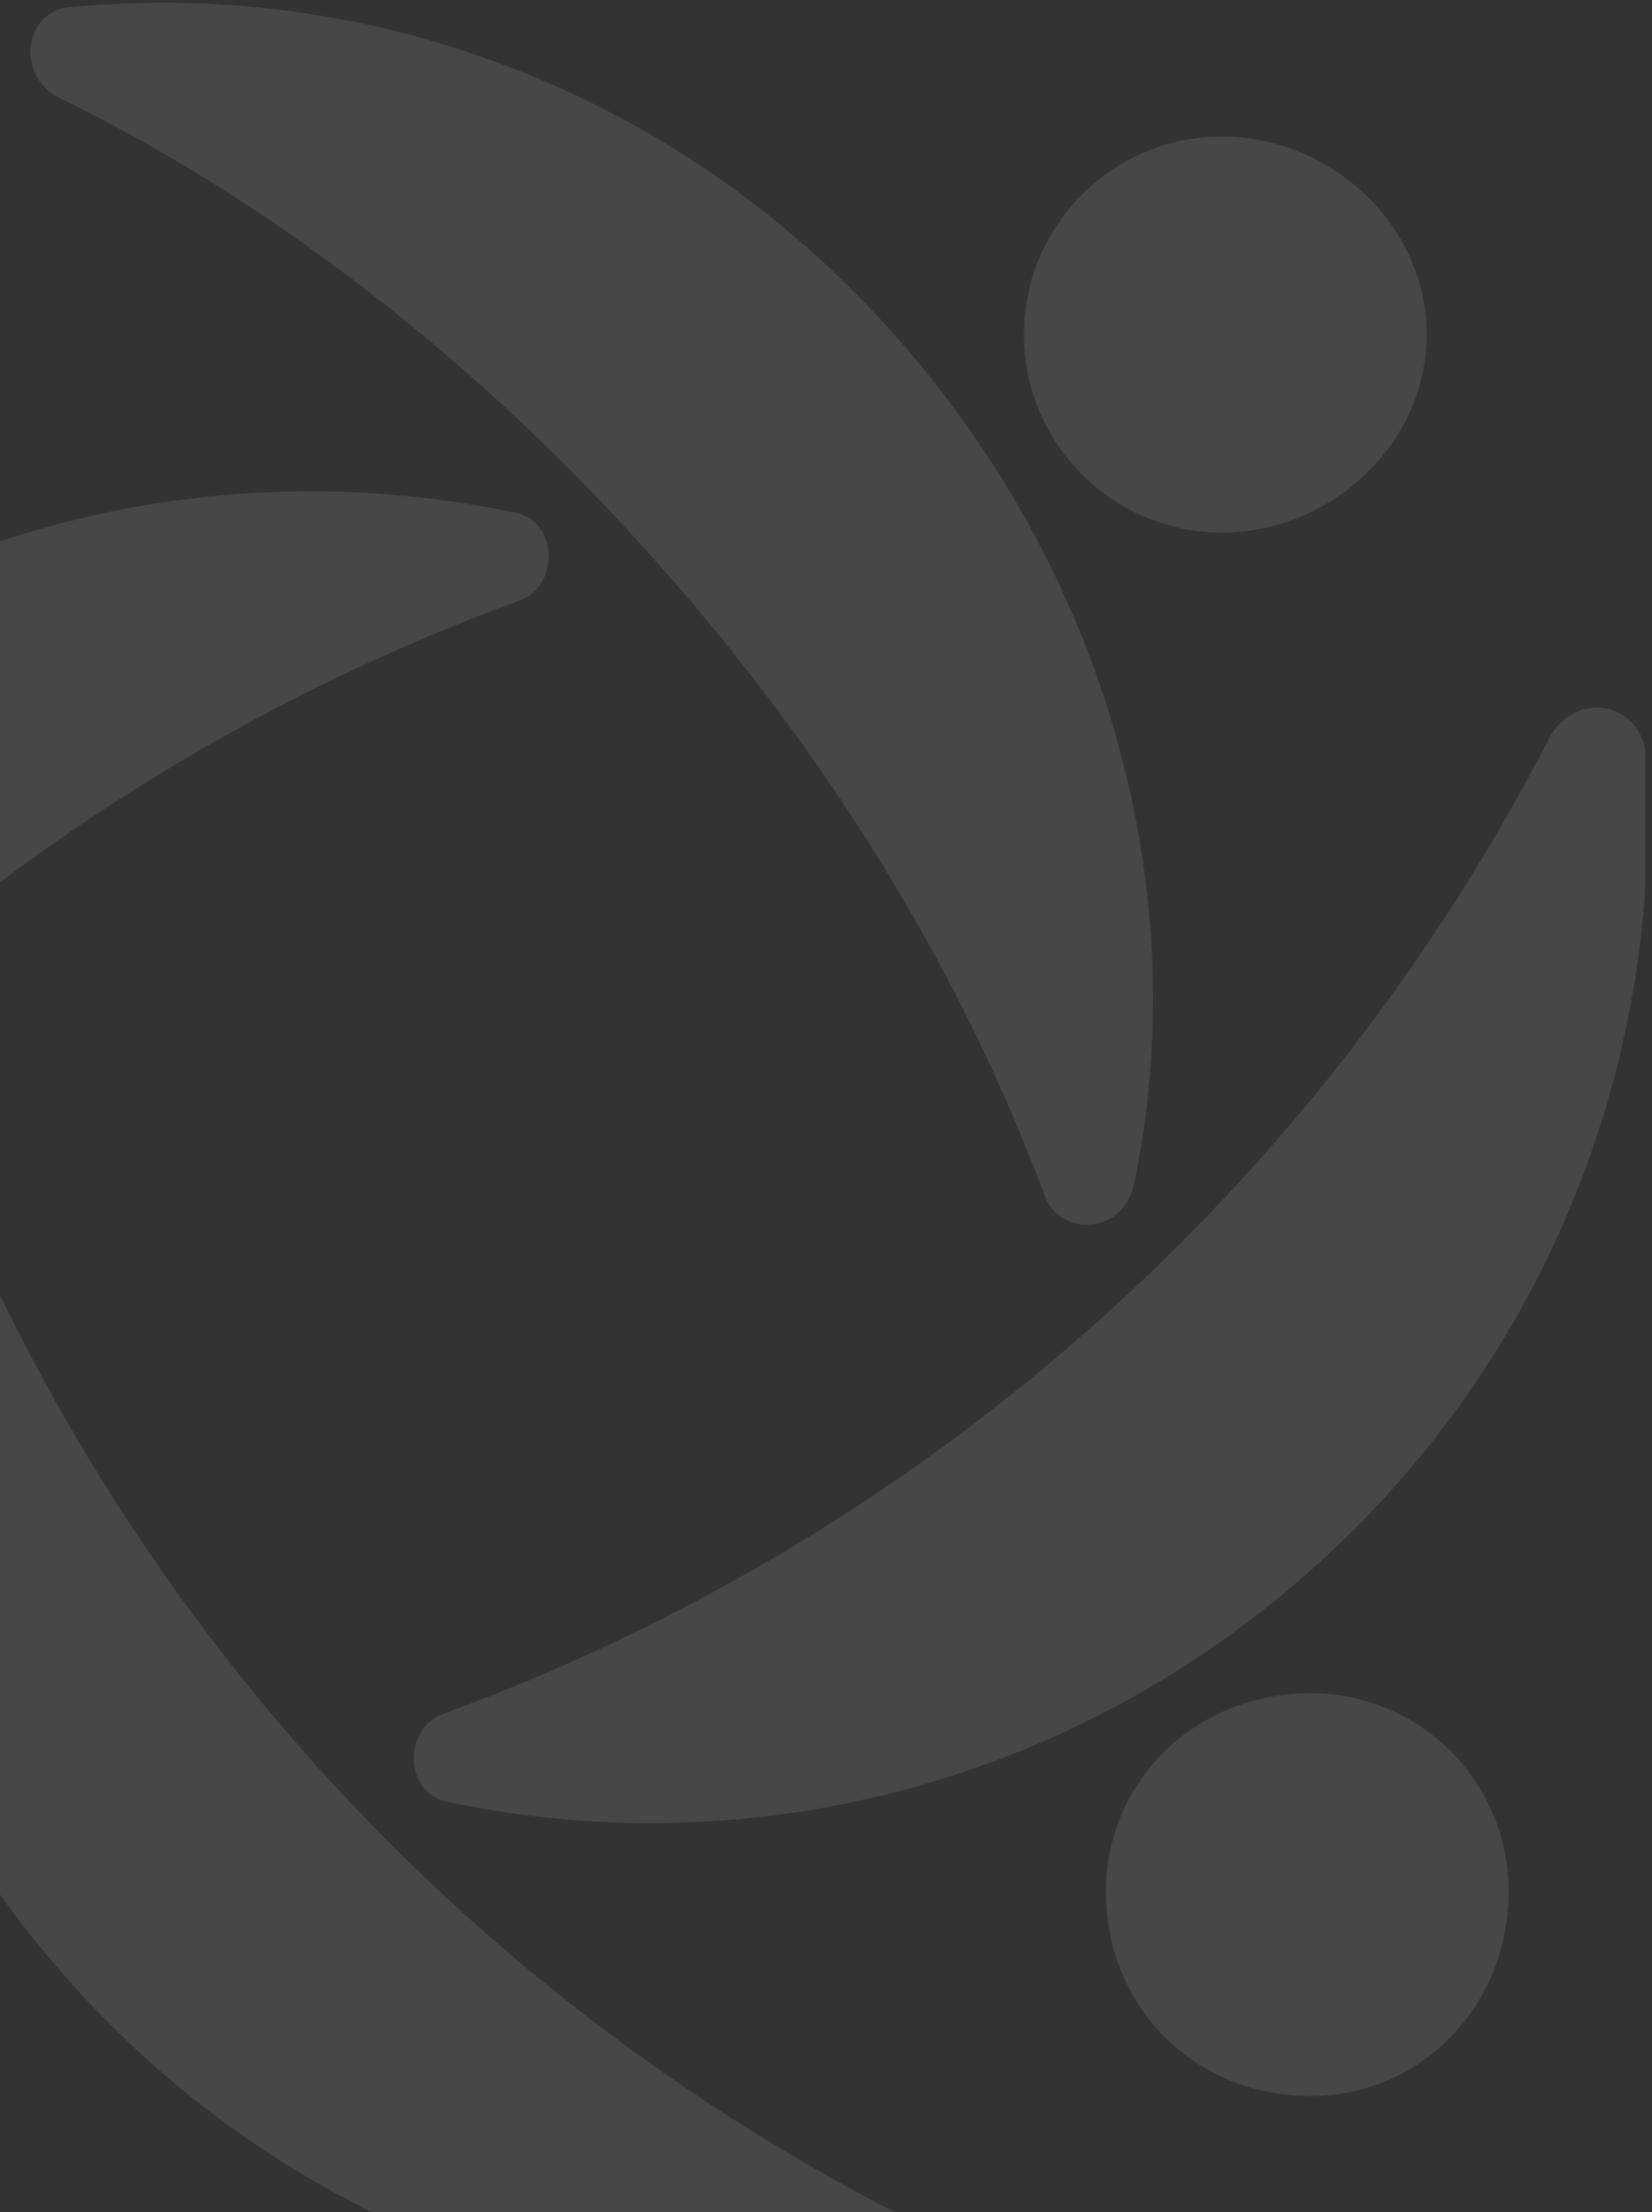 <svg xmlns="http://www.w3.org/2000/svg" fill="none" viewBox="0 0 242 324"><rect x="0" y="0" width="242" height="324" fill="#333333" stroke="none"/><g fill="#fff" fill-opacity=".1" clip-path="url(#a)"><path d="M179 78c16 0 30-13 30-29s-14-29-30-29-29 13-29 29 13 29 29 29ZM166 174c-2 7-11 7-13 1-12-32-31-64-58-94C69 52 39 29 8 14 2 10 4 1 11 1c43-4 88 12 120 48s44 83 35 125ZM-25 165c2-7 11-7 14-1a297 297 0 0 0 144 161c6 4 4 13-3 13-43 4-88-12-120-48s-44-83-35-125Z"/><path d="M75 75c7 1 7 11 1 13A297 297 0 0 0-86 231c-3 7-13 5-13-2A145 145 0 0 1 75 75ZM192 307c16 0 29-13 29-30 0-16-13-29-29-29-17 0-30 13-30 29 0 17 13 30 30 30ZM66 264c-7-1-7-11-1-13a297 297 0 0 0 162-143c4-7 13-5 14 2 3 43-13 88-49 120s-83 43-126 34Z"/></g><defs><clipPath id="a"><path fill="#fff" d="M-100 0h341v339h-341z"/></clipPath></defs></svg>